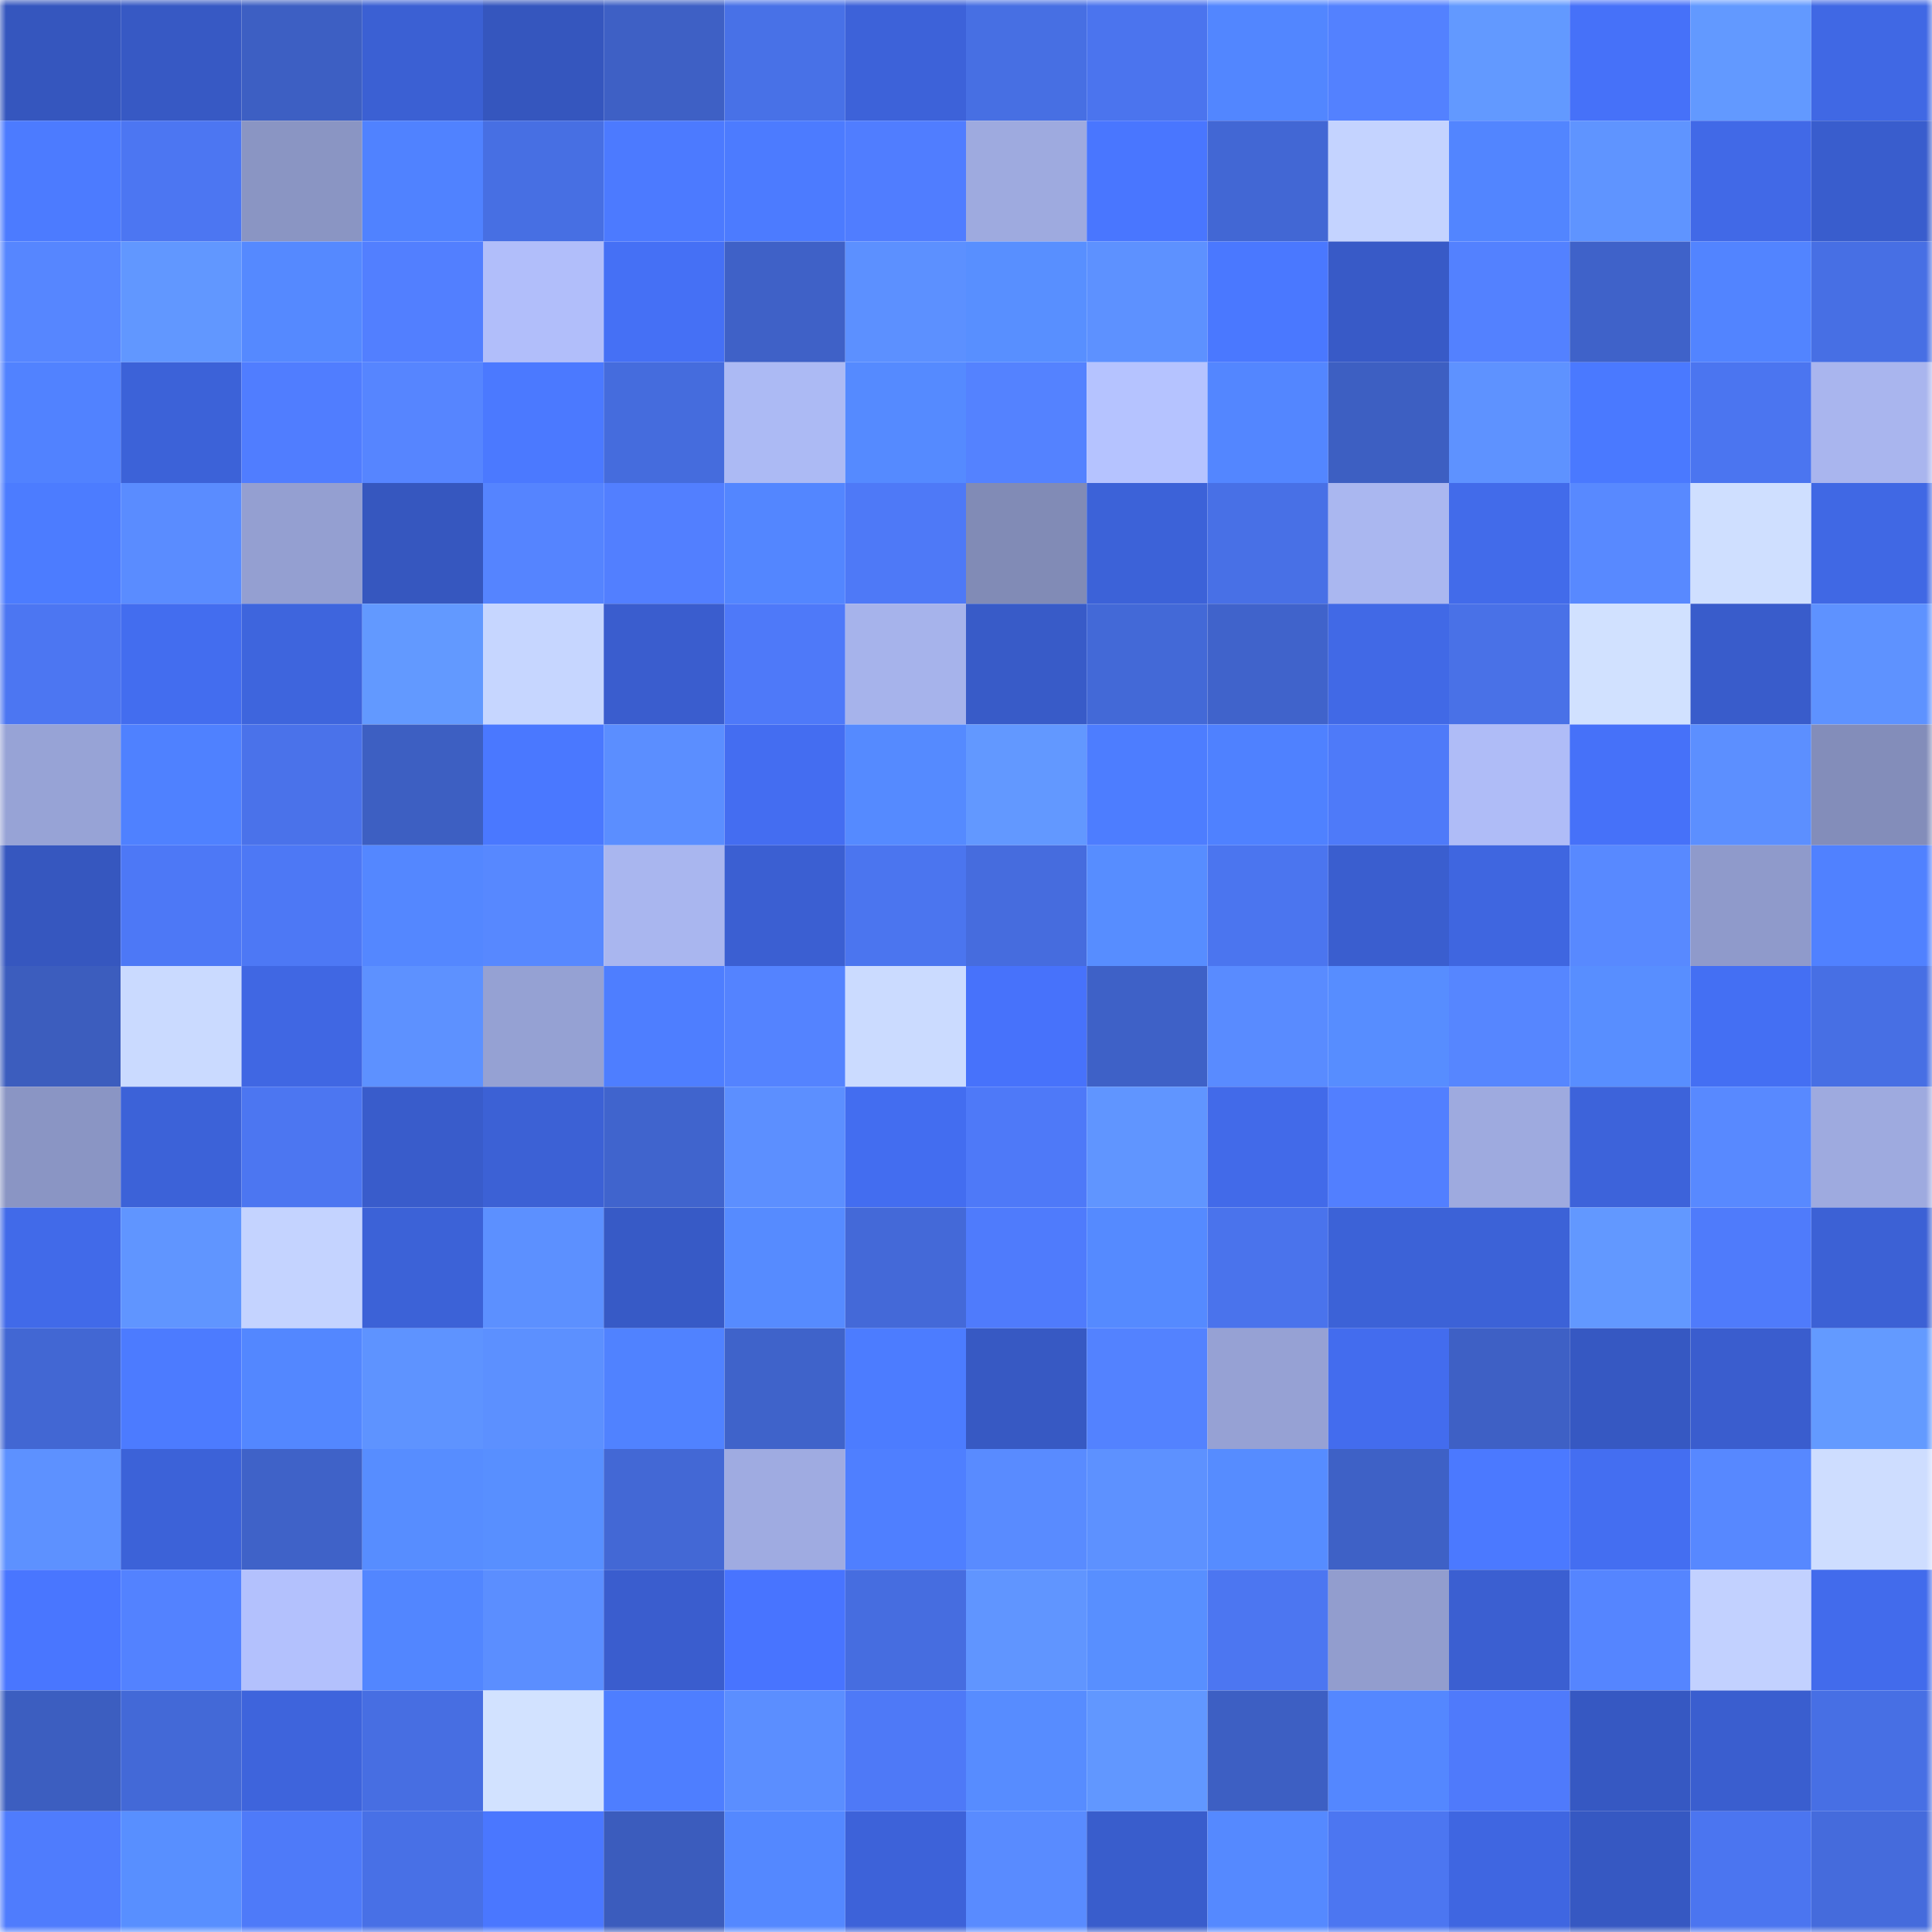 <svg viewBox="0 0 160 160" fill="none" role="img" xmlns="http://www.w3.org/2000/svg" width="240" height="240" name="basenames%2Czygo23.base.eth"><mask id="502775635" mask-type="alpha" maskUnits="userSpaceOnUse" x="0" y="0" width="160" height="160"><rect width="160" height="160" fill="#FFFFFF"></rect></mask><g mask="url(#502775635)"><rect x="0" y="0" width="10" height="10" fill="#3556be"></rect><rect x="10" y="0" width="10" height="10" fill="#3759c4"></rect><rect x="20" y="0" width="10" height="10" fill="#3d5fc3"></rect><rect x="30" y="0" width="10" height="10" fill="#3b60d3"></rect><rect x="40" y="0" width="10" height="10" fill="#3556be"></rect><rect x="50" y="0" width="10" height="10" fill="#3e60c5"></rect><rect x="60" y="0" width="10" height="10" fill="#4871e7"></rect><rect x="70" y="0" width="10" height="10" fill="#3d62d9"></rect><rect x="80" y="0" width="10" height="10" fill="#476fe3"></rect><rect x="90" y="0" width="10" height="10" fill="#4b74ee"></rect><rect x="100" y="0" width="10" height="10" fill="#5286ff"></rect><rect x="110" y="0" width="10" height="10" fill="#5381ff"></rect><rect x="120" y="0" width="10" height="10" fill="#6299ff"></rect><rect x="130" y="0" width="10" height="10" fill="#4671f9"></rect><rect x="140" y="0" width="10" height="10" fill="#6299ff"></rect><rect x="150" y="0" width="10" height="10" fill="#4068e4"></rect><rect x="0" y="10" width="10" height="10" fill="#4c7bff"></rect><rect x="10" y="10" width="10" height="10" fill="#4c76f2"></rect><rect x="20" y="10" width="10" height="10" fill="#8a95c3"></rect><rect x="30" y="10" width="10" height="10" fill="#5082ff"></rect><rect x="40" y="10" width="10" height="10" fill="#476fe3"></rect><rect x="50" y="10" width="10" height="10" fill="#4c7aff"></rect><rect x="60" y="10" width="10" height="10" fill="#4c7bff"></rect><rect x="70" y="10" width="10" height="10" fill="#507dff"></rect><rect x="80" y="10" width="10" height="10" fill="#9eaadf"></rect><rect x="90" y="10" width="10" height="10" fill="#4976ff"></rect><rect x="100" y="10" width="10" height="10" fill="#4267d4"></rect><rect x="110" y="10" width="10" height="10" fill="#c4d3ff"></rect><rect x="120" y="10" width="10" height="10" fill="#5285ff"></rect><rect x="130" y="10" width="10" height="10" fill="#5f94ff"></rect><rect x="140" y="10" width="10" height="10" fill="#4169e7"></rect><rect x="150" y="10" width="10" height="10" fill="#395dcd"></rect><rect x="0" y="20" width="10" height="10" fill="#5686ff"></rect><rect x="10" y="20" width="10" height="10" fill="#6197ff"></rect><rect x="20" y="20" width="10" height="10" fill="#5589ff"></rect><rect x="30" y="20" width="10" height="10" fill="#527fff"></rect><rect x="40" y="20" width="10" height="10" fill="#b1befa"></rect><rect x="50" y="20" width="10" height="10" fill="#4570f5"></rect><rect x="60" y="20" width="10" height="10" fill="#3f61c7"></rect><rect x="70" y="20" width="10" height="10" fill="#5c90ff"></rect><rect x="80" y="20" width="10" height="10" fill="#588fff"></rect><rect x="90" y="20" width="10" height="10" fill="#5d91ff"></rect><rect x="100" y="20" width="10" height="10" fill="#4a78ff"></rect><rect x="110" y="20" width="10" height="10" fill="#385ac7"></rect><rect x="120" y="20" width="10" height="10" fill="#5381ff"></rect><rect x="130" y="20" width="10" height="10" fill="#3f62c9"></rect><rect x="140" y="20" width="10" height="10" fill="#5284ff"></rect><rect x="150" y="20" width="10" height="10" fill="#476fe4"></rect><rect x="0" y="30" width="10" height="10" fill="#5182ff"></rect><rect x="10" y="30" width="10" height="10" fill="#3c62d8"></rect><rect x="20" y="30" width="10" height="10" fill="#507dff"></rect><rect x="30" y="30" width="10" height="10" fill="#5685ff"></rect><rect x="40" y="30" width="10" height="10" fill="#4b79ff"></rect><rect x="50" y="30" width="10" height="10" fill="#456cdd"></rect><rect x="60" y="30" width="10" height="10" fill="#acbaf4"></rect><rect x="70" y="30" width="10" height="10" fill="#558aff"></rect><rect x="80" y="30" width="10" height="10" fill="#5482ff"></rect><rect x="90" y="30" width="10" height="10" fill="#b5c3ff"></rect><rect x="100" y="30" width="10" height="10" fill="#5386ff"></rect><rect x="110" y="30" width="10" height="10" fill="#3d5fc2"></rect><rect x="120" y="30" width="10" height="10" fill="#5e92ff"></rect><rect x="130" y="30" width="10" height="10" fill="#4a79ff"></rect><rect x="140" y="30" width="10" height="10" fill="#4b75f0"></rect><rect x="150" y="30" width="10" height="10" fill="#a9b5ee"></rect><rect x="0" y="40" width="10" height="10" fill="#4c7cff"></rect><rect x="10" y="40" width="10" height="10" fill="#5a8cff"></rect><rect x="20" y="40" width="10" height="10" fill="#949fd1"></rect><rect x="30" y="40" width="10" height="10" fill="#3657bf"></rect><rect x="40" y="40" width="10" height="10" fill="#5584ff"></rect><rect x="50" y="40" width="10" height="10" fill="#527fff"></rect><rect x="60" y="40" width="10" height="10" fill="#5386ff"></rect><rect x="70" y="40" width="10" height="10" fill="#4e79f7"></rect><rect x="80" y="40" width="10" height="10" fill="#818bb6"></rect><rect x="90" y="40" width="10" height="10" fill="#3c62d8"></rect><rect x="100" y="40" width="10" height="10" fill="#4870e6"></rect><rect x="110" y="40" width="10" height="10" fill="#aab7f0"></rect><rect x="120" y="40" width="10" height="10" fill="#426bea"></rect><rect x="130" y="40" width="10" height="10" fill="#5889ff"></rect><rect x="140" y="40" width="10" height="10" fill="#cfdfff"></rect><rect x="150" y="40" width="10" height="10" fill="#4068e4"></rect><rect x="0" y="50" width="10" height="10" fill="#4c76f2"></rect><rect x="10" y="50" width="10" height="10" fill="#436def"></rect><rect x="20" y="50" width="10" height="10" fill="#3e65dd"></rect><rect x="30" y="50" width="10" height="10" fill="#6299ff"></rect><rect x="40" y="50" width="10" height="10" fill="#c6d6ff"></rect><rect x="50" y="50" width="10" height="10" fill="#3a5dce"></rect><rect x="60" y="50" width="10" height="10" fill="#4e79f9"></rect><rect x="70" y="50" width="10" height="10" fill="#a6b3eb"></rect><rect x="80" y="50" width="10" height="10" fill="#385bc8"></rect><rect x="90" y="50" width="10" height="10" fill="#4369d7"></rect><rect x="100" y="50" width="10" height="10" fill="#4063cb"></rect><rect x="110" y="50" width="10" height="10" fill="#4169e6"></rect><rect x="120" y="50" width="10" height="10" fill="#4971e7"></rect><rect x="130" y="50" width="10" height="10" fill="#d1e1ff"></rect><rect x="140" y="50" width="10" height="10" fill="#395ccb"></rect><rect x="150" y="50" width="10" height="10" fill="#5e92ff"></rect><rect x="0" y="60" width="10" height="10" fill="#97a3d6"></rect><rect x="10" y="60" width="10" height="10" fill="#4f81ff"></rect><rect x="20" y="60" width="10" height="10" fill="#4a72ea"></rect><rect x="30" y="60" width="10" height="10" fill="#3d5fc2"></rect><rect x="40" y="60" width="10" height="10" fill="#4a78ff"></rect><rect x="50" y="60" width="10" height="10" fill="#5b8eff"></rect><rect x="60" y="60" width="10" height="10" fill="#446df1"></rect><rect x="70" y="60" width="10" height="10" fill="#558aff"></rect><rect x="80" y="60" width="10" height="10" fill="#6298ff"></rect><rect x="90" y="60" width="10" height="10" fill="#4d7dff"></rect><rect x="100" y="60" width="10" height="10" fill="#4f81ff"></rect><rect x="110" y="60" width="10" height="10" fill="#4e7af9"></rect><rect x="120" y="60" width="10" height="10" fill="#afbcf7"></rect><rect x="130" y="60" width="10" height="10" fill="#4671f9"></rect><rect x="140" y="60" width="10" height="10" fill="#5c8fff"></rect><rect x="150" y="60" width="10" height="10" fill="#838dba"></rect><rect x="0" y="70" width="10" height="10" fill="#3657bf"></rect><rect x="10" y="70" width="10" height="10" fill="#4d78f6"></rect><rect x="20" y="70" width="10" height="10" fill="#4d78f5"></rect><rect x="30" y="70" width="10" height="10" fill="#5487ff"></rect><rect x="40" y="70" width="10" height="10" fill="#5788ff"></rect><rect x="50" y="70" width="10" height="10" fill="#a9b6ef"></rect><rect x="60" y="70" width="10" height="10" fill="#3b5fd2"></rect><rect x="70" y="70" width="10" height="10" fill="#4b75ef"></rect><rect x="80" y="70" width="10" height="10" fill="#466cde"></rect><rect x="90" y="70" width="10" height="10" fill="#578dff"></rect><rect x="100" y="70" width="10" height="10" fill="#4b75ef"></rect><rect x="110" y="70" width="10" height="10" fill="#3a5ecf"></rect><rect x="120" y="70" width="10" height="10" fill="#3f66e0"></rect><rect x="130" y="70" width="10" height="10" fill="#5889ff"></rect><rect x="140" y="70" width="10" height="10" fill="#8f9acb"></rect><rect x="150" y="70" width="10" height="10" fill="#5081ff"></rect><rect x="0" y="80" width="10" height="10" fill="#3c5dbe"></rect><rect x="10" y="80" width="10" height="10" fill="#cadaff"></rect><rect x="20" y="80" width="10" height="10" fill="#4067e3"></rect><rect x="30" y="80" width="10" height="10" fill="#5d91ff"></rect><rect x="40" y="80" width="10" height="10" fill="#95a1d3"></rect><rect x="50" y="80" width="10" height="10" fill="#4e7eff"></rect><rect x="60" y="80" width="10" height="10" fill="#5483ff"></rect><rect x="70" y="80" width="10" height="10" fill="#cbdbff"></rect><rect x="80" y="80" width="10" height="10" fill="#4772fb"></rect><rect x="90" y="80" width="10" height="10" fill="#3e61c7"></rect><rect x="100" y="80" width="10" height="10" fill="#598bff"></rect><rect x="110" y="80" width="10" height="10" fill="#578dff"></rect><rect x="120" y="80" width="10" height="10" fill="#5686ff"></rect><rect x="130" y="80" width="10" height="10" fill="#588eff"></rect><rect x="140" y="80" width="10" height="10" fill="#446ff3"></rect><rect x="150" y="80" width="10" height="10" fill="#476fe4"></rect><rect x="0" y="90" width="10" height="10" fill="#8a95c4"></rect><rect x="10" y="90" width="10" height="10" fill="#3c62d8"></rect><rect x="20" y="90" width="10" height="10" fill="#4c76f1"></rect><rect x="30" y="90" width="10" height="10" fill="#395ccb"></rect><rect x="40" y="90" width="10" height="10" fill="#3c61d5"></rect><rect x="50" y="90" width="10" height="10" fill="#4064cd"></rect><rect x="60" y="90" width="10" height="10" fill="#5c8fff"></rect><rect x="70" y="90" width="10" height="10" fill="#436df0"></rect><rect x="80" y="90" width="10" height="10" fill="#4e79f8"></rect><rect x="90" y="90" width="10" height="10" fill="#6095ff"></rect><rect x="100" y="90" width="10" height="10" fill="#426ae9"></rect><rect x="110" y="90" width="10" height="10" fill="#527fff"></rect><rect x="120" y="90" width="10" height="10" fill="#9eaadf"></rect><rect x="130" y="90" width="10" height="10" fill="#3d63da"></rect><rect x="140" y="90" width="10" height="10" fill="#5889ff"></rect><rect x="150" y="90" width="10" height="10" fill="#9eaadf"></rect><rect x="0" y="100" width="10" height="10" fill="#416ae9"></rect><rect x="10" y="100" width="10" height="10" fill="#6095ff"></rect><rect x="20" y="100" width="10" height="10" fill="#c4d3ff"></rect><rect x="30" y="100" width="10" height="10" fill="#3c62d7"></rect><rect x="40" y="100" width="10" height="10" fill="#5c90ff"></rect><rect x="50" y="100" width="10" height="10" fill="#375ac6"></rect><rect x="60" y="100" width="10" height="10" fill="#568bff"></rect><rect x="70" y="100" width="10" height="10" fill="#4469d8"></rect><rect x="80" y="100" width="10" height="10" fill="#4f7bfc"></rect><rect x="90" y="100" width="10" height="10" fill="#558aff"></rect><rect x="100" y="100" width="10" height="10" fill="#4a73ec"></rect><rect x="110" y="100" width="10" height="10" fill="#3c62d7"></rect><rect x="120" y="100" width="10" height="10" fill="#3c62d7"></rect><rect x="130" y="100" width="10" height="10" fill="#6298ff"></rect><rect x="140" y="100" width="10" height="10" fill="#4f7bfb"></rect><rect x="150" y="100" width="10" height="10" fill="#3c61d5"></rect><rect x="0" y="110" width="10" height="10" fill="#4267d3"></rect><rect x="10" y="110" width="10" height="10" fill="#4c7bff"></rect><rect x="20" y="110" width="10" height="10" fill="#5387ff"></rect><rect x="30" y="110" width="10" height="10" fill="#5e93ff"></rect><rect x="40" y="110" width="10" height="10" fill="#5c90ff"></rect><rect x="50" y="110" width="10" height="10" fill="#5082ff"></rect><rect x="60" y="110" width="10" height="10" fill="#3f63ca"></rect><rect x="70" y="110" width="10" height="10" fill="#4c7cff"></rect><rect x="80" y="110" width="10" height="10" fill="#3759c3"></rect><rect x="90" y="110" width="10" height="10" fill="#5382ff"></rect><rect x="100" y="110" width="10" height="10" fill="#96a1d4"></rect><rect x="110" y="110" width="10" height="10" fill="#436cee"></rect><rect x="120" y="110" width="10" height="10" fill="#3e60c5"></rect><rect x="130" y="110" width="10" height="10" fill="#3658c2"></rect><rect x="140" y="110" width="10" height="10" fill="#3a5dce"></rect><rect x="150" y="110" width="10" height="10" fill="#639aff"></rect><rect x="0" y="120" width="10" height="10" fill="#5d91ff"></rect><rect x="10" y="120" width="10" height="10" fill="#3c62d8"></rect><rect x="20" y="120" width="10" height="10" fill="#3f62c8"></rect><rect x="30" y="120" width="10" height="10" fill="#578dff"></rect><rect x="40" y="120" width="10" height="10" fill="#588fff"></rect><rect x="50" y="120" width="10" height="10" fill="#4368d5"></rect><rect x="60" y="120" width="10" height="10" fill="#9fabe1"></rect><rect x="70" y="120" width="10" height="10" fill="#4f7fff"></rect><rect x="80" y="120" width="10" height="10" fill="#598bff"></rect><rect x="90" y="120" width="10" height="10" fill="#5d91ff"></rect><rect x="100" y="120" width="10" height="10" fill="#568cff"></rect><rect x="110" y="120" width="10" height="10" fill="#3e61c6"></rect><rect x="120" y="120" width="10" height="10" fill="#4b79ff"></rect><rect x="130" y="120" width="10" height="10" fill="#446ef1"></rect><rect x="140" y="120" width="10" height="10" fill="#5788ff"></rect><rect x="150" y="120" width="10" height="10" fill="#ceddff"></rect><rect x="0" y="130" width="10" height="10" fill="#4976ff"></rect><rect x="10" y="130" width="10" height="10" fill="#5382ff"></rect><rect x="20" y="130" width="10" height="10" fill="#b3c1fd"></rect><rect x="30" y="130" width="10" height="10" fill="#5286ff"></rect><rect x="40" y="130" width="10" height="10" fill="#5b8eff"></rect><rect x="50" y="130" width="10" height="10" fill="#3a5dce"></rect><rect x="60" y="130" width="10" height="10" fill="#4874ff"></rect><rect x="70" y="130" width="10" height="10" fill="#466de0"></rect><rect x="80" y="130" width="10" height="10" fill="#6095ff"></rect><rect x="90" y="130" width="10" height="10" fill="#588fff"></rect><rect x="100" y="130" width="10" height="10" fill="#4c76f1"></rect><rect x="110" y="130" width="10" height="10" fill="#929dce"></rect><rect x="120" y="130" width="10" height="10" fill="#3b5fd1"></rect><rect x="130" y="130" width="10" height="10" fill="#5585ff"></rect><rect x="140" y="130" width="10" height="10" fill="#c2d1ff"></rect><rect x="150" y="130" width="10" height="10" fill="#426bec"></rect><rect x="0" y="140" width="10" height="10" fill="#3c5ec0"></rect><rect x="10" y="140" width="10" height="10" fill="#4369d7"></rect><rect x="20" y="140" width="10" height="10" fill="#3e64dc"></rect><rect x="30" y="140" width="10" height="10" fill="#476ee2"></rect><rect x="40" y="140" width="10" height="10" fill="#d2e2ff"></rect><rect x="50" y="140" width="10" height="10" fill="#4e7eff"></rect><rect x="60" y="140" width="10" height="10" fill="#5b8eff"></rect><rect x="70" y="140" width="10" height="10" fill="#4e79f7"></rect><rect x="80" y="140" width="10" height="10" fill="#578cff"></rect><rect x="90" y="140" width="10" height="10" fill="#6197ff"></rect><rect x="100" y="140" width="10" height="10" fill="#3d5fc3"></rect><rect x="110" y="140" width="10" height="10" fill="#5487ff"></rect><rect x="120" y="140" width="10" height="10" fill="#4f7afb"></rect><rect x="130" y="140" width="10" height="10" fill="#3658c2"></rect><rect x="140" y="140" width="10" height="10" fill="#3a5ecf"></rect><rect x="150" y="140" width="10" height="10" fill="#476fe4"></rect><rect x="0" y="150" width="10" height="10" fill="#4f7cfd"></rect><rect x="10" y="150" width="10" height="10" fill="#588fff"></rect><rect x="20" y="150" width="10" height="10" fill="#4e7af9"></rect><rect x="30" y="150" width="10" height="10" fill="#4870e6"></rect><rect x="40" y="150" width="10" height="10" fill="#4a77ff"></rect><rect x="50" y="150" width="10" height="10" fill="#3b5cbd"></rect><rect x="60" y="150" width="10" height="10" fill="#5488ff"></rect><rect x="70" y="150" width="10" height="10" fill="#3d62d9"></rect><rect x="80" y="150" width="10" height="10" fill="#598bff"></rect><rect x="90" y="150" width="10" height="10" fill="#395dcc"></rect><rect x="100" y="150" width="10" height="10" fill="#5589ff"></rect><rect x="110" y="150" width="10" height="10" fill="#4c76f1"></rect><rect x="120" y="150" width="10" height="10" fill="#3f66e1"></rect><rect x="130" y="150" width="10" height="10" fill="#3658c2"></rect><rect x="140" y="150" width="10" height="10" fill="#4b75f0"></rect><rect x="150" y="150" width="10" height="10" fill="#456bdc"></rect></g></svg>